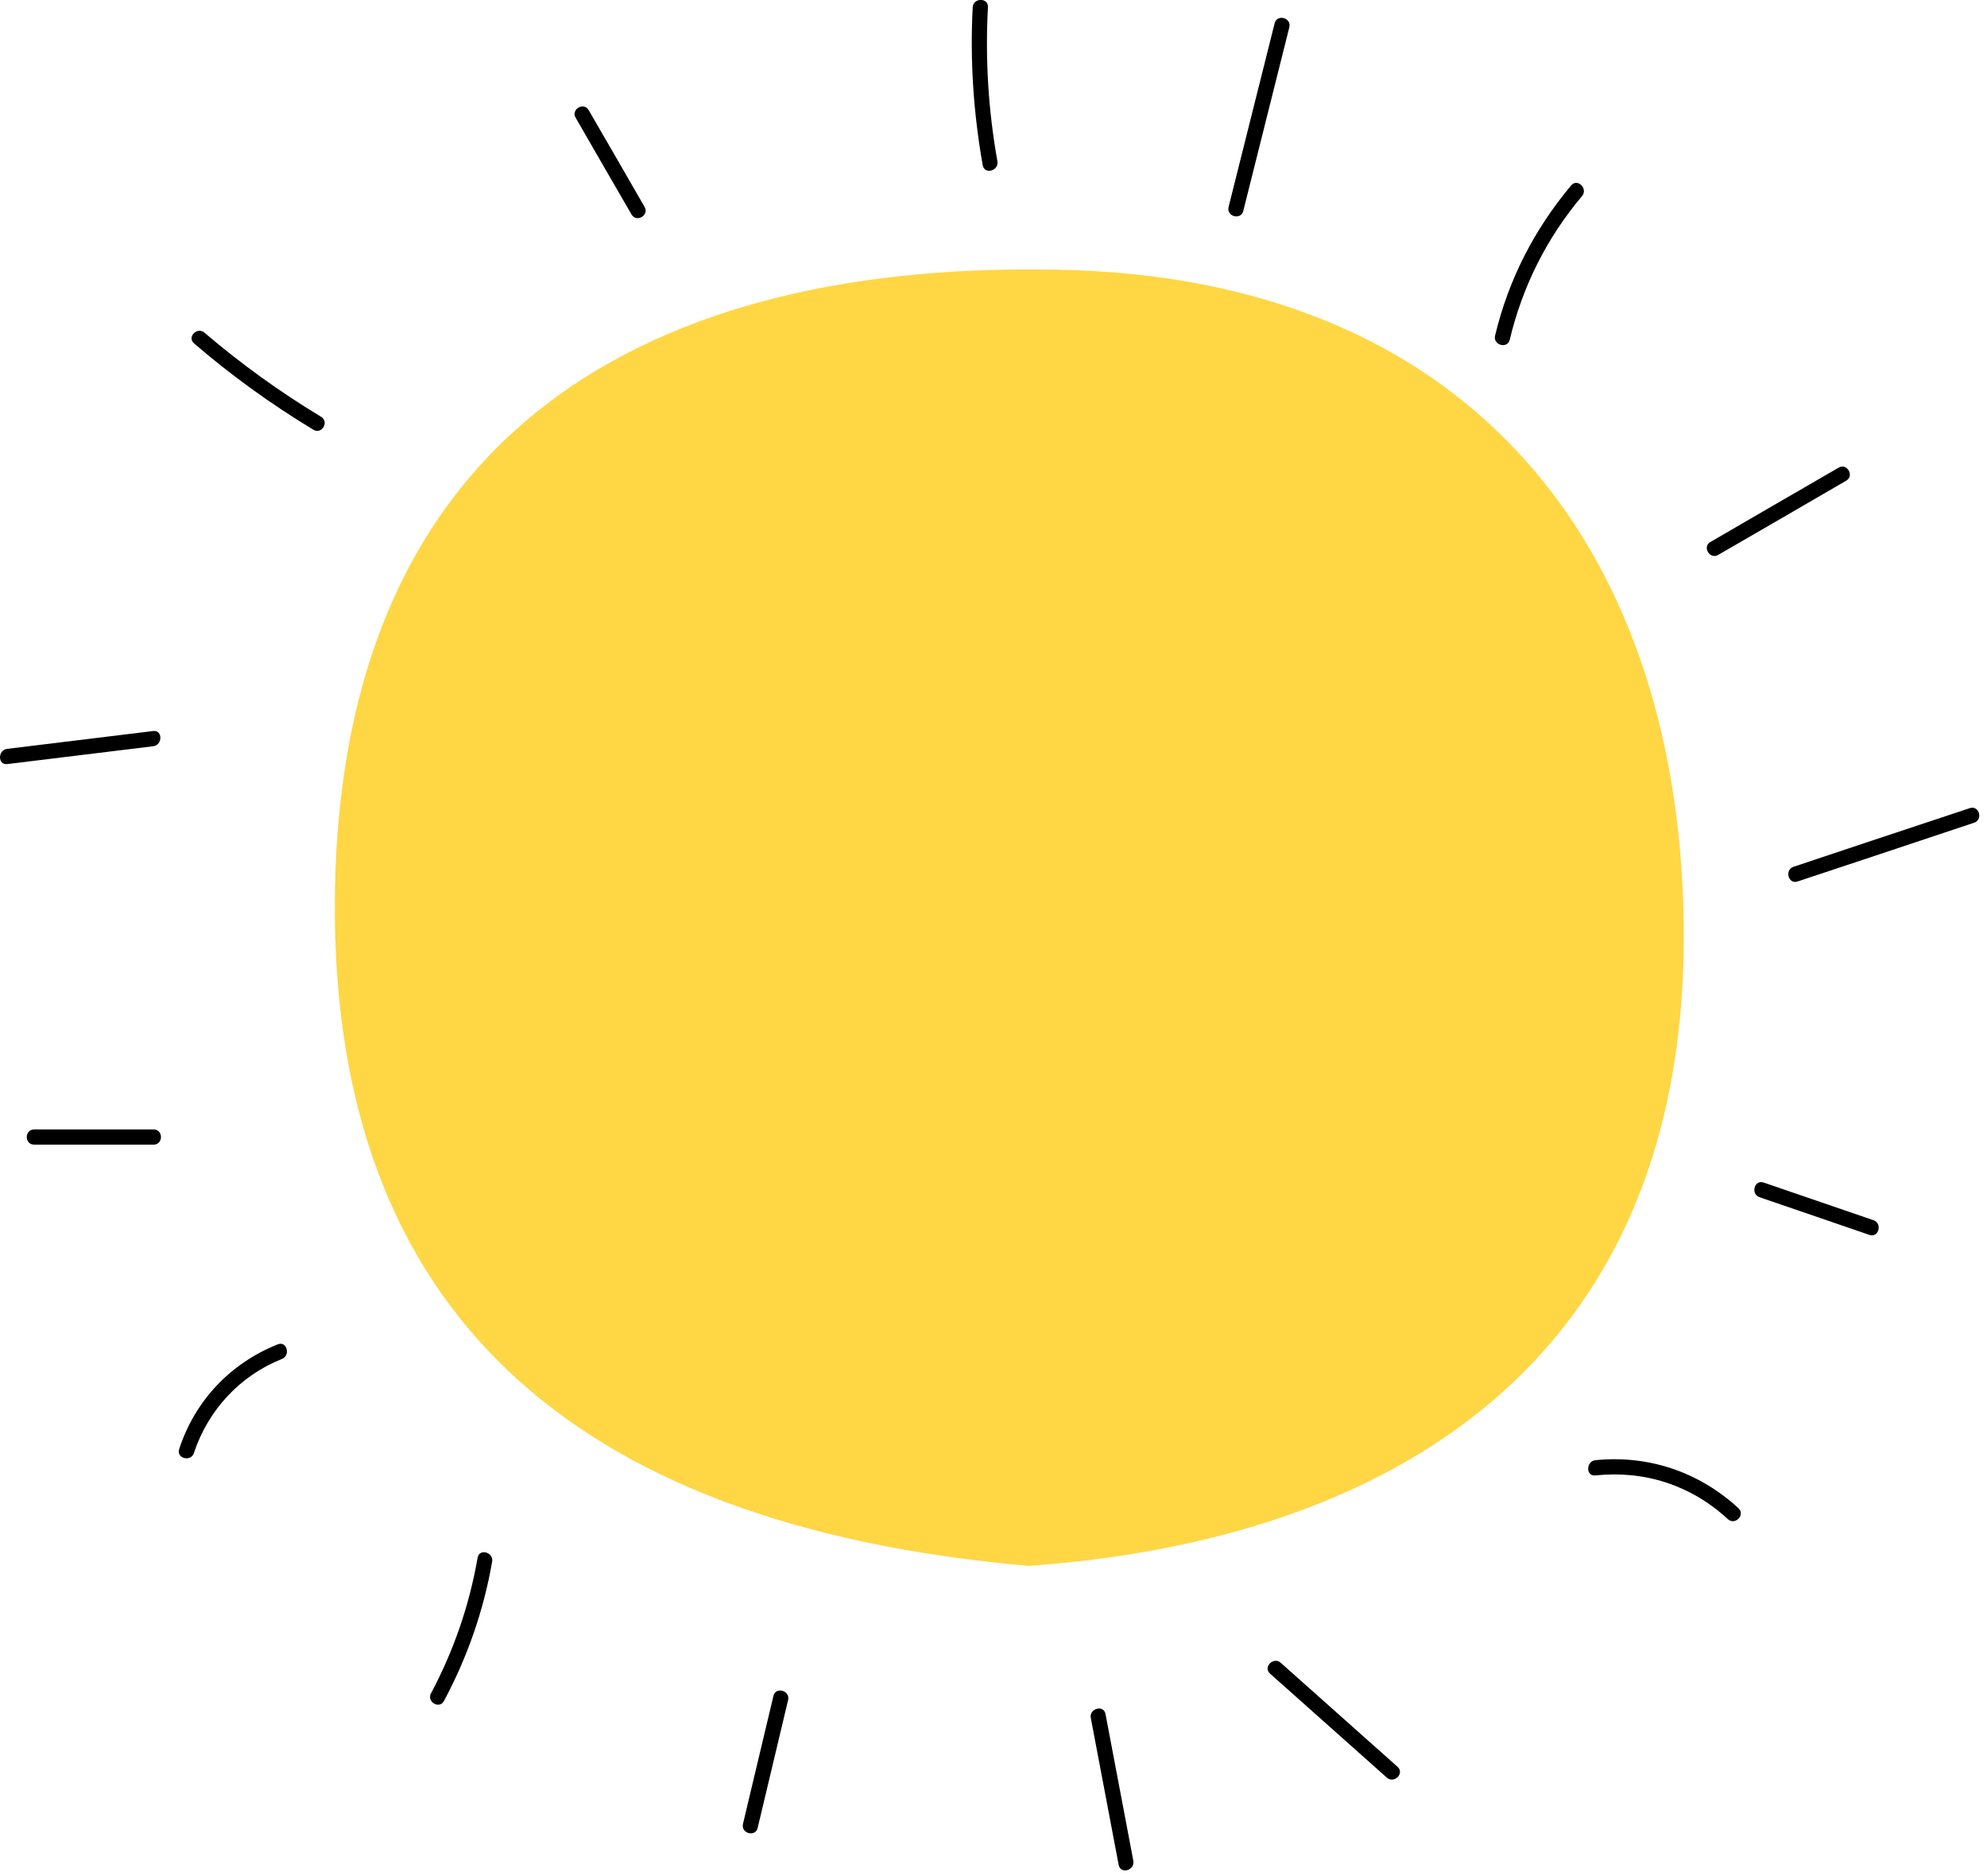 <svg width="107" height="101" viewBox="0 0 107 101" fill="none" xmlns="http://www.w3.org/2000/svg">
<g clip-path="url(#clip0)">
<path d="M55.39 84.31C30.3 82.11 18.14 70.17 18.03 49.14C17.92 24.16 33.8 14.09 56.81 14.52C79.05 14.85 90.22 29.31 90.66 49.24C91.21 73.9 74.12 82.99 55.39 84.31Z" fill="#FFD644"/>
<path d="M53.71 8.68C53.22 5.93 53.05 3.18 53.2 0.39C53.23 -0.14 52.41 -0.13 52.38 0.39C52.23 3.25 52.42 6.08 52.92 8.9C53.02 9.42 53.8 9.2 53.71 8.68Z" fill="black"/>
<path d="M58.74 92.5C59.24 95.14 59.74 97.77 60.24 100.41C60.34 100.93 61.12 100.71 61.03 100.19C60.53 97.55 60.03 94.92 59.53 92.28C59.43 91.77 58.64 91.99 58.74 92.5Z" fill="black"/>
<path d="M96.8 47.46C99.97 46.41 103.13 45.36 106.3 44.3C106.8 44.14 106.58 43.35 106.08 43.51C102.91 44.56 99.75 45.61 96.58 46.67C96.09 46.84 96.3 47.63 96.8 47.46Z" fill="black"/>
<path d="M1.84 61.63C3.98 61.63 6.13 61.63 8.27 61.63C8.8 61.63 8.8 60.81 8.27 60.81C6.13 60.81 3.98 60.81 1.84 60.81C1.31 60.82 1.31 61.63 1.84 61.63Z" fill="black"/>
<path d="M81.3 18.29C81.99 15.41 83.29 12.82 85.19 10.56C85.53 10.16 84.95 9.58 84.61 9.98C82.62 12.35 81.23 15.06 80.51 18.07C80.39 18.59 81.18 18.8 81.3 18.29Z" fill="black"/>
<path d="M25.72 83.87C25.27 86.44 24.44 88.86 23.21 91.17C22.96 91.63 23.67 92.05 23.91 91.58C25.17 89.22 26.04 86.73 26.5 84.09C26.6 83.58 25.81 83.35 25.72 83.87Z" fill="black"/>
<path d="M10.45 18.49C12.46 20.22 14.61 21.77 16.88 23.14C17.33 23.41 17.74 22.71 17.29 22.44C15.07 21.1 12.99 19.6 11.02 17.92C10.63 17.57 10.05 18.14 10.45 18.49Z" fill="black"/>
<path d="M85.91 79.44C88.57 79.16 91.07 79.97 93.04 81.79C93.43 82.15 94 81.57 93.62 81.21C91.51 79.26 88.78 78.33 85.91 78.62C85.4 78.68 85.39 79.5 85.91 79.44Z" fill="black"/>
<path d="M92.52 29.88C94.82 28.55 97.12 27.22 99.42 25.88C99.87 25.62 99.46 24.91 99.01 25.18C96.71 26.51 94.41 27.84 92.11 29.18C91.65 29.43 92.07 30.14 92.52 29.88Z" fill="black"/>
<path d="M66.95 11.36C67.78 8.06 68.6 4.77 69.43 1.47C69.56 0.96 68.77 0.74 68.64 1.25C67.81 4.55 66.99 7.84 66.16 11.14C66.03 11.66 66.82 11.87 66.95 11.36Z" fill="black"/>
<path d="M31 6.34C32 8.08 33 9.81 34.01 11.55C34.27 12 34.98 11.59 34.71 11.14C33.71 9.4 32.71 7.67 31.7 5.93C31.44 5.47 30.73 5.89 31 6.34Z" fill="black"/>
<path d="M0.39 41.14C3.01 40.82 5.63 40.5 8.25 40.18C8.76 40.12 8.77 39.3 8.25 39.36C5.63 39.68 3.01 40 0.39 40.32C-0.13 40.38 -0.13 41.2 0.39 41.14Z" fill="black"/>
<path d="M10.44 78.24C11.2 75.93 12.92 74.07 15.18 73.17C15.66 72.98 15.45 72.19 14.96 72.38C12.41 73.4 10.5 75.41 9.65 78.02C9.48 78.52 10.27 78.73 10.44 78.24Z" fill="black"/>
<path d="M40.8 98.42C41.35 96.12 41.89 93.83 42.44 91.53C42.56 91.02 41.77 90.8 41.65 91.31C41.1 93.61 40.56 95.9 40.01 98.2C39.89 98.72 40.68 98.93 40.8 98.42Z" fill="black"/>
<path d="M68.39 90.11C70.49 91.98 72.58 93.84 74.68 95.71C75.07 96.06 75.65 95.48 75.26 95.13C73.16 93.26 71.07 91.4 68.97 89.53C68.58 89.18 68 89.76 68.39 90.11Z" fill="black"/>
<path d="M94.75 64.46C96.72 65.14 98.69 65.81 100.67 66.49C101.17 66.66 101.38 65.87 100.89 65.7C98.92 65.02 96.95 64.35 94.97 63.67C94.47 63.5 94.26 64.29 94.75 64.46Z" fill="black"/>
</g>
<defs>
<clipPath id="clip0">
<rect width="106.58" height="100.71" fill="white"/>
</clipPath>
</defs>
</svg>
